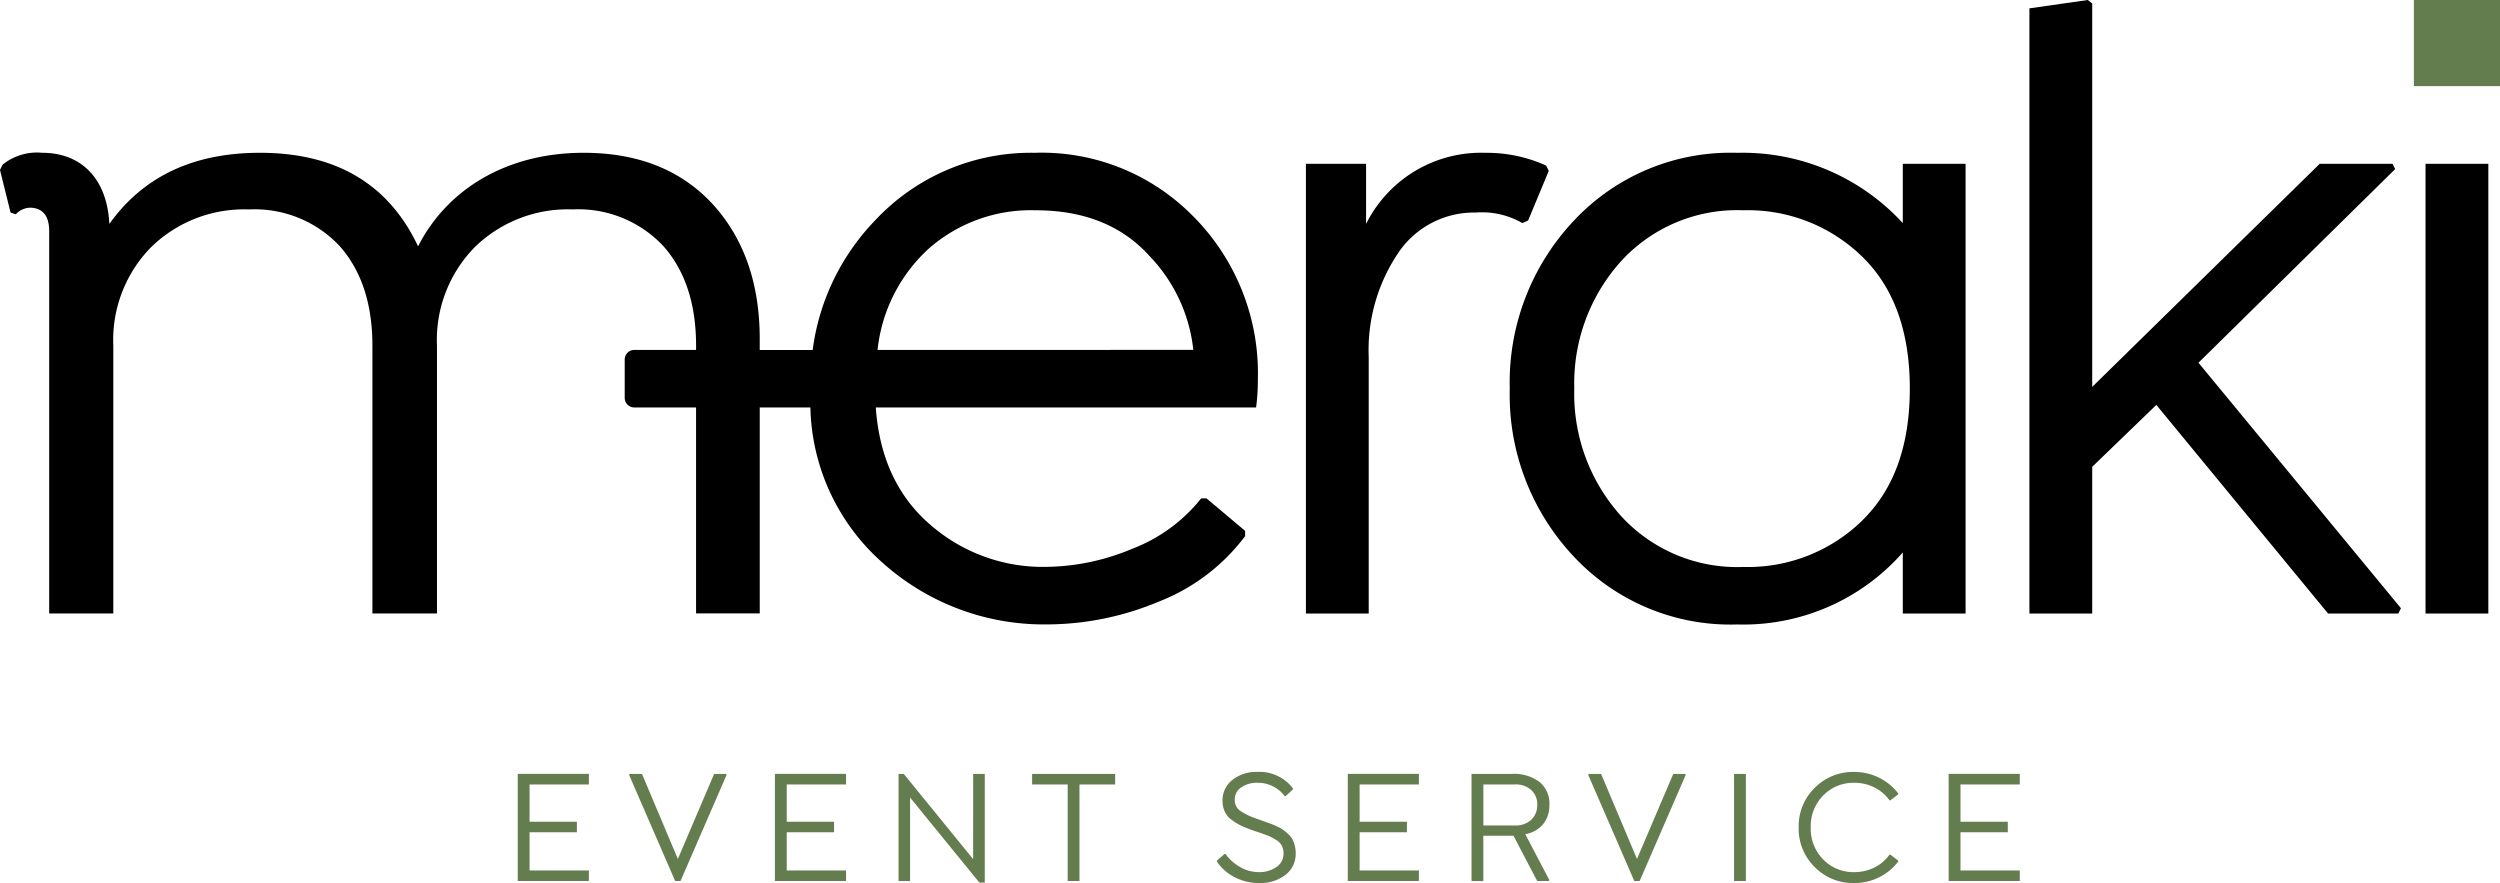 <svg xmlns="http://www.w3.org/2000/svg" viewBox="0 0 233.362 82.426">
    <path fill="#647d4f" d="M54.968 73.226h-5.535v3.477h4.416v.983h-4.416v3.568h5.535v.984h-6.639v-10h6.639Zm12.81-.984.045.09-4.3 9.906h-.5l-4.3-9.906.045-.09h1.157l3.349 7.938 3.387-7.938Zm11.195.984h-5.535v3.477h4.416v.983h-4.416v3.568h5.535v.984h-6.639v-10h6.639Zm11.868-.984h1.082v10.146h-.5l-6.474-7.946v7.8h-1.074v-10h.488l6.474 7.953Zm9.921.984v9.012h-1.1v-9.012h-3.32v-.983h7.751v.983Zm16.743 9.201a4.886 4.886 0 0 1-2.219-.526 4.38 4.38 0 0 1-1.694-1.48v-.09l.713-.616h.09a4.262 4.262 0 0 0 1.408 1.243 3.4 3.4 0 0 0 1.633.447 2.809 2.809 0 0 0 1.731-.485 1.484 1.484 0 0 0 .642-1.235 1.633 1.633 0 0 0-.154-.736 1.407 1.407 0 0 0-.541-.548 5.109 5.109 0 0 0-.668-.36q-.282-.12-.935-.338t-.961-.338a9 9 0 0 1-.841-.365 5.783 5.783 0 0 1-.74-.469 1.974 1.974 0 0 1-.638-.762 2.4 2.4 0 0 1-.214-1.033 2.393 2.393 0 0 1 .909-1.926 3.578 3.578 0 0 1 2.366-.755 3.9 3.9 0 0 1 3.3 1.539v.09l-.684.631h-.09a3.1 3.1 0 0 0-2.523-1.246 2.559 2.559 0 0 0-1.536.432 1.327 1.327 0 0 0-.6 1.123 1.217 1.217 0 0 0 .469 1.033 5.88 5.88 0 0 0 1.468.724q.2.075.631.229t.665.237q.236.083.616.252a4.221 4.221 0 0 1 .6.315 3.985 3.985 0 0 1 .485.387 2.219 2.219 0 0 1 .41.484 2.4 2.4 0 0 1 .244.6 2.834 2.834 0 0 1 .1.755 2.465 2.465 0 0 1-.95 2.024 3.857 3.857 0 0 1-2.49.763m14.941-9.201h-5.535v3.477h4.416v.983h-4.416v3.568h5.535v.984h-6.639v-10h6.639Zm12.175 1.908a2.769 2.769 0 0 1-.567 1.784 2.822 2.822 0 0 1-1.678.95l2.245 4.281-.045.09h-1.089l-2.212-4.227h-2.817v4.229h-1.1v-10h3.748a3.965 3.965 0 0 1 2.614.762 2.627 2.627 0 0 1 .909 2.129m-6.166-1.908v3.83h2.937a2.115 2.115 0 0 0 1.539-.541 1.849 1.849 0 0 0 .556-1.386 1.814 1.814 0 0 0-.556-1.375 2.141 2.141 0 0 0-1.539-.529Zm18.843-.982.045.09-4.3 9.906h-.5l-4.3-9.906.045-.09h1.157l3.349 7.938 3.387-7.938Zm4.556.001h1.104v9.996h-1.104zm11.202 10.184a5.008 5.008 0 0 1-3.669-1.487 5.007 5.007 0 0 1-1.5-3.7 4.987 4.987 0 0 1 1.5-3.7 5.018 5.018 0 0 1 3.665-1.483 5.157 5.157 0 0 1 2.331.533 5.127 5.127 0 0 1 1.792 1.464v.1l-.721.548h-.09a3.863 3.863 0 0 0-1.416-1.2 4.1 4.1 0 0 0-1.866-.432 3.921 3.921 0 0 0-2.9 1.179 4.076 4.076 0 0 0-1.168 2.993 4.064 4.064 0 0 0 1.17 2.991 3.927 3.927 0 0 0 2.9 1.175 4.138 4.138 0 0 0 1.863-.428 3.8 3.8 0 0 0 1.419-1.2h.09l.721.555v.09a5.094 5.094 0 0 1-1.792 1.472 5.157 5.157 0 0 1-2.331.533m15.472-9.204h-5.535v3.477h4.416v.983h-4.416v3.568h5.535v.984h-6.639v-10h6.639ZM225.322 0h8.04v8.04h-8.04z"/>
    <path d="M96.667 14.265a19.9 19.9 0 0 0-15.024 6.354 21.394 21.394 0 0 0-5.785 12.052h-4.941v-1.024c0-5.206-1.475-9.388-4.386-12.585q-4.427-4.8-12.052-4.8c-7.051 0-12.667 3.28-15.454 8.732q-4.12-8.732-14.757-8.732c-6.231 0-10.9 2.214-14.061 6.641-.2-4.141-2.541-6.641-6.272-6.641a5.09 5.09 0 0 0-3.689 1.107L0 15.861l.984 3.976.492.164a1.882 1.882 0 0 1 1.353-.615c1.189.041 1.763.779 1.763 2.214v35.664h5.985V32.258a12.354 12.354 0 0 1 3.566-9.224 12.429 12.429 0 0 1 9.1-3.484 10.874 10.874 0 0 1 8.445 3.4c2.05 2.3 3.074 5.411 3.074 9.306v25.006h6.027V32.256a12.354 12.354 0 0 1 3.566-9.224 12.429 12.429 0 0 1 9.1-3.484 10.873 10.873 0 0 1 8.445 3.4c2.05 2.3 3.075 5.411 3.075 9.306v.41h-5.768a.894.894 0 0 0-.894.894v3.582a.894.894 0 0 0 .894.894h5.767V57.26h5.944V38.034h4.728a19.9 19.9 0 0 0 6.55 14.327 22.556 22.556 0 0 0 15.578 5.924 27.074 27.074 0 0 0 10.351-2.111 18.466 18.466 0 0 0 8.1-6.129v-.492l-3.607-3.033h-.494a15.143 15.143 0 0 1-6.456 4.714 21.228 21.228 0 0 1-8.055 1.681 15.969 15.969 0 0 1-10.8-3.956q-4.571-3.955-5.063-10.924h35.5a18.991 18.991 0 0 0 .164-2.583 20.775 20.775 0 0 0-6.313-15.536 19.805 19.805 0 0 0-14.43-5.657M81.914 32.665a14.927 14.927 0 0 1 4.817-9.49 14.434 14.434 0 0 1 9.941-3.546q6.8 0 10.659 4.3a14.92 14.92 0 0 1 4.058 8.731Zm60.73-12.086 1.926-4.632-.246-.492a13.367 13.367 0 0 0-5.658-1.189 11.983 11.983 0 0 0-11.15 6.641v-5.616H121.9v41.977h5.862v-23.94a16.221 16.221 0 0 1 2.726-9.675 8.515 8.515 0 0 1 7.276-3.812 7.54 7.54 0 0 1 4.345.984Zm34.972.245a20.29 20.29 0 0 0-15.454-6.559 20.015 20.015 0 0 0-15.27 6.354 22.016 22.016 0 0 0-5.964 15.659 22.014 22.014 0 0 0 5.964 15.659 20.014 20.014 0 0 0 15.27 6.354 19.816 19.816 0 0 0 15.454-6.723v5.7h5.862V15.291h-5.862Zm-3.792 27.773a15.274 15.274 0 0 1-11.09 4.325 14.682 14.682 0 0 1-11.458-4.8 17.038 17.038 0 0 1-4.325-11.847 17.04 17.04 0 0 1 4.325-11.847 14.68 14.68 0 0 1 11.458-4.8 15.275 15.275 0 0 1 11.089 4.325q4.448 4.326 4.448 12.319t-4.448 12.318m49.755-32.807-.246-.492h-6.8l-21.235 20.824V.328l-.41-.328-5.452.779v56.489h5.862V43.576l5.985-5.78 16.029 19.471h6.559l.246-.492-18.9-22.915Zm2.833-.493h5.862v41.977h-5.862z"/>
</svg>
